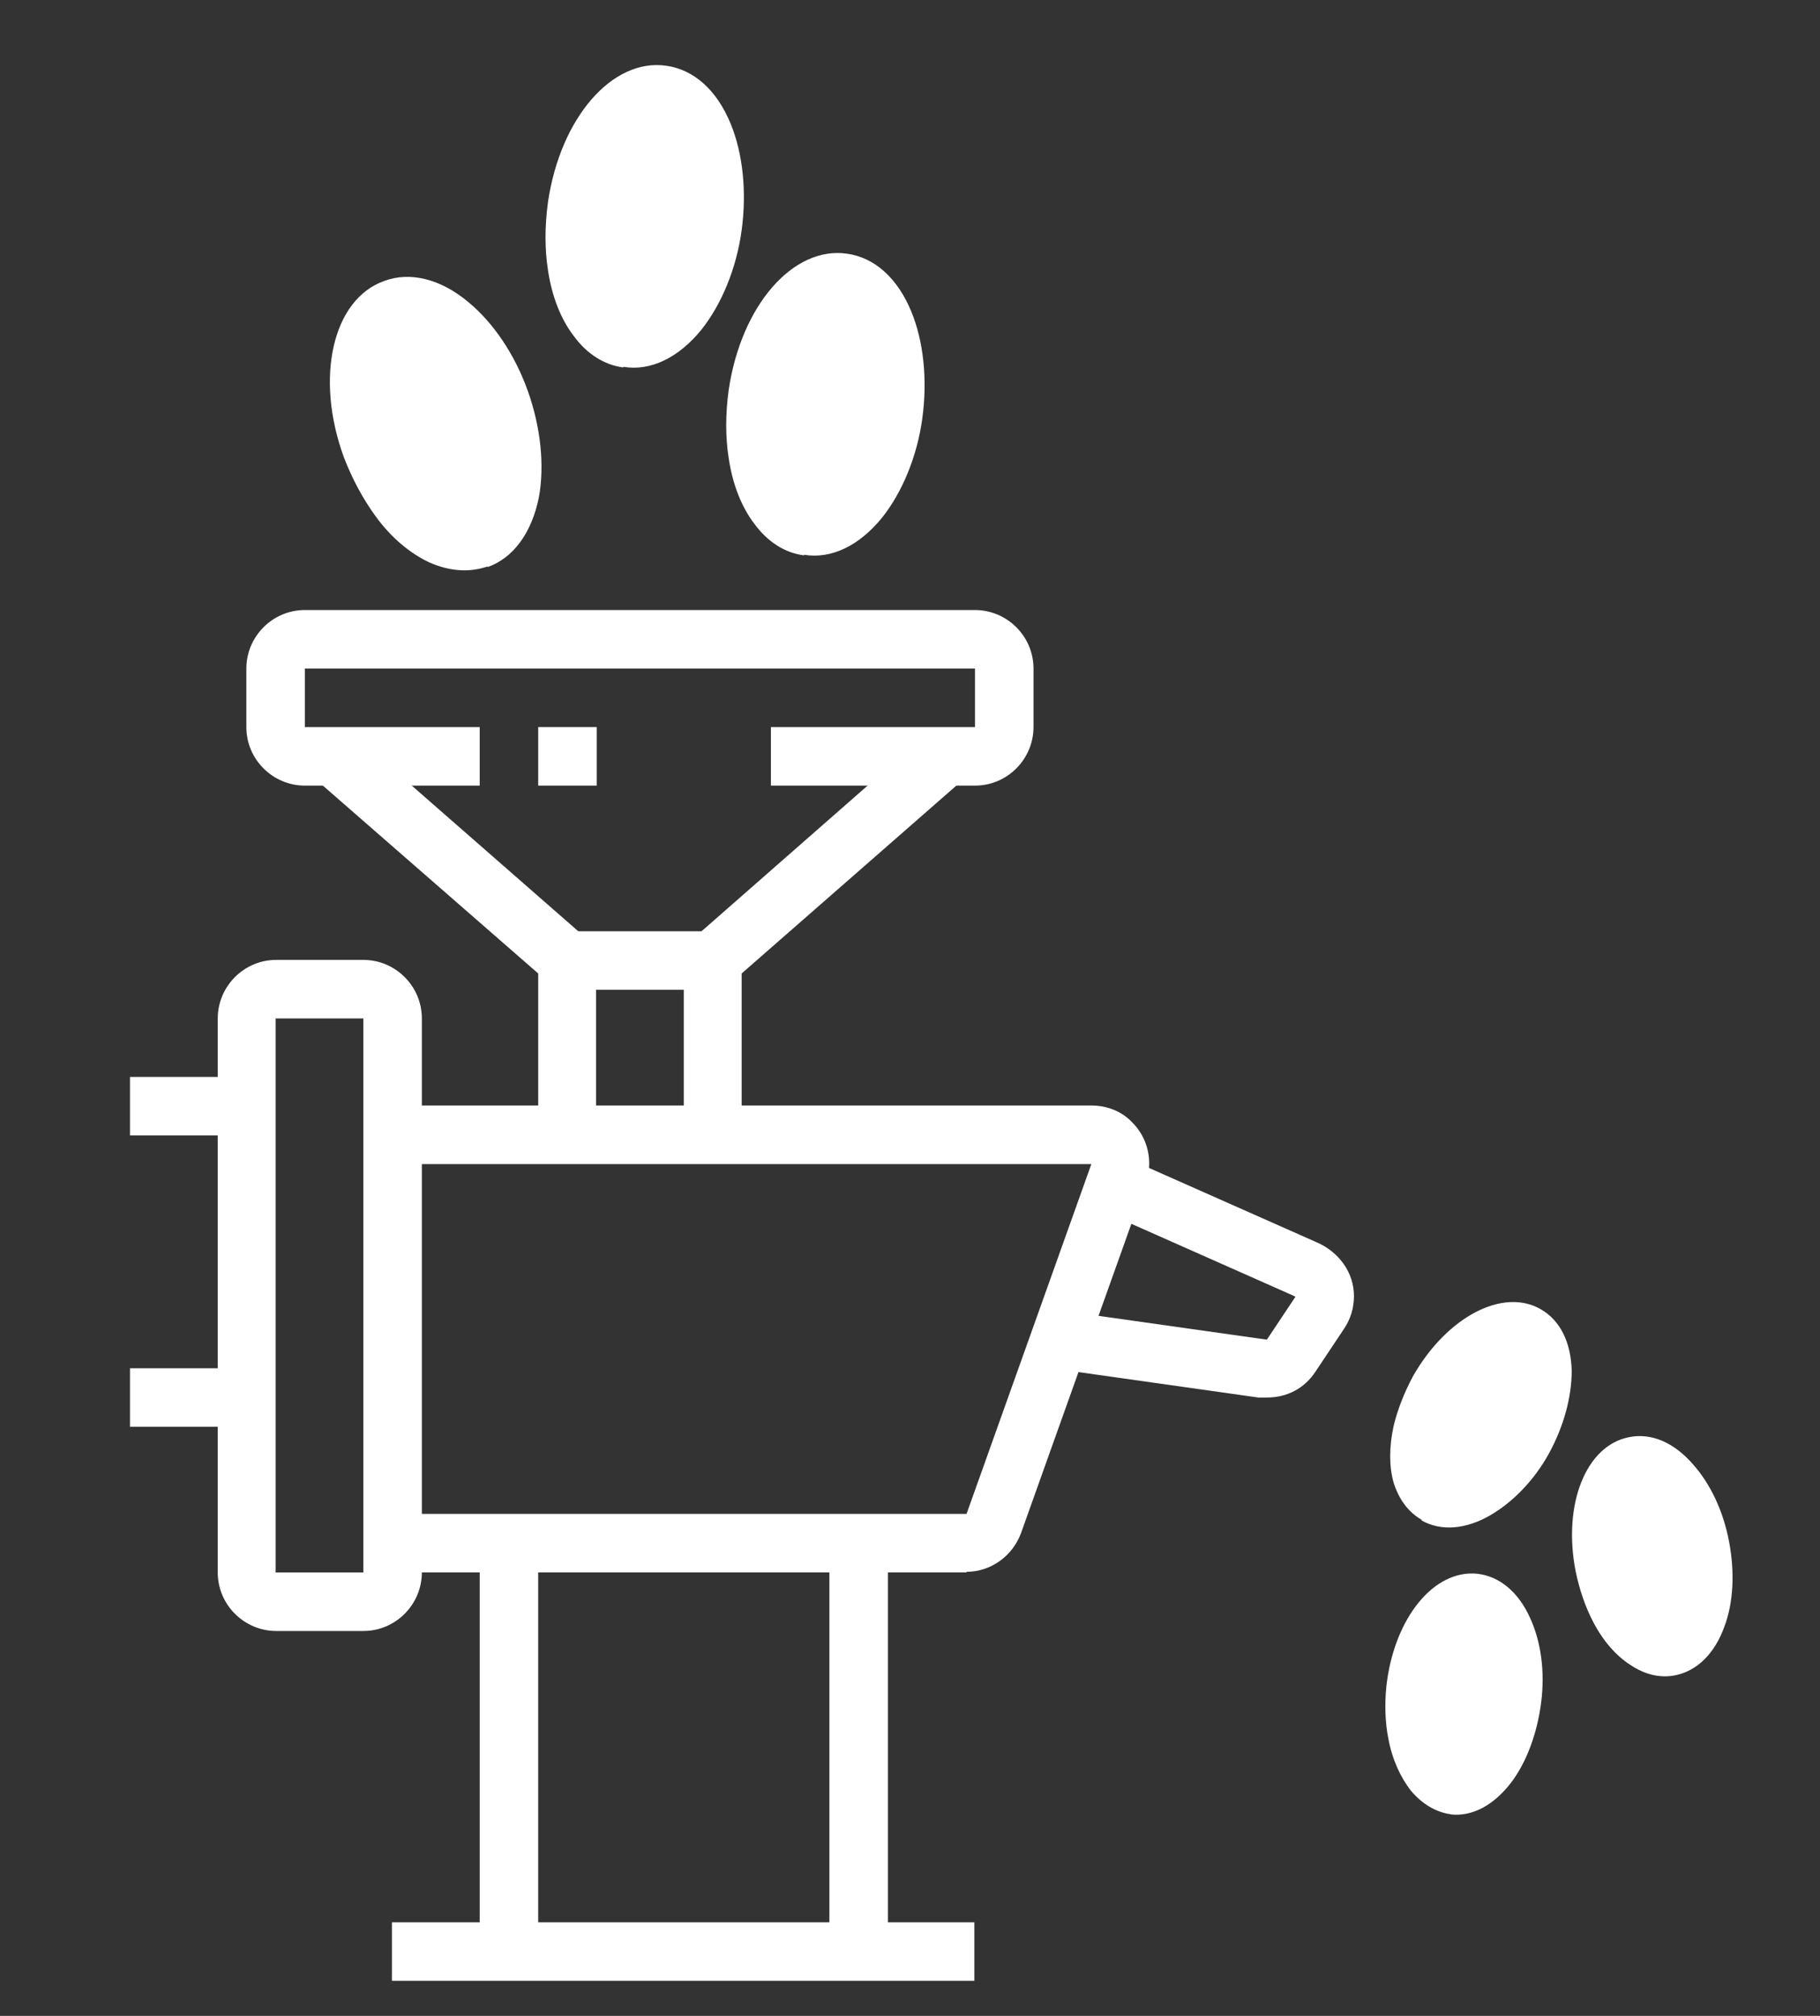 <svg xmlns="http://www.w3.org/2000/svg" fill="none" viewBox="0 0 28 31" height="31" width="28">
<rect x="0" y="0" width="28" height="31" fill="#333333" stroke="none"/>
<path fill="white" d="M5.59 25.081H4.25C3.76 25.081 3.35 24.681 3.35 24.181V15.661C3.35 15.171 3.75 14.761 4.25 14.761H5.59C6.08 14.761 6.49 15.161 6.49 15.661V24.181C6.49 24.671 6.09 25.081 5.59 25.081ZM4.24 15.661V24.181H5.59V15.661H4.24Z"></path>
<path fill="white" d="M3.79 16.561H2V17.46H3.79V16.561Z"></path>
<path fill="white" d="M3.79 21.041H2V21.941H3.79V21.041Z"></path>
<path fill="white" d="M14.87 24.18H6.03V23.28H14.87L16.79 17.901H6.03V17H16.79C17.03 17 17.26 17.09 17.42 17.261C17.59 17.43 17.68 17.66 17.68 17.89C17.68 17.991 17.66 18.101 17.63 18.191L15.71 23.57C15.58 23.93 15.24 24.171 14.87 24.171V24.18Z"></path>
<path fill="white" d="M19.48 21.491C19.48 21.491 19.4 21.491 19.36 21.491L16.24 21.05L16.37 20.16L19.49 20.601L19.93 19.941C19.93 19.941 19.91 19.93 19.89 19.921L16.98 18.631L17.34 17.811L20.25 19.101C20.6 19.25 20.83 19.57 20.83 19.93C20.83 20.11 20.78 20.28 20.68 20.43L20.24 21.09C20.07 21.351 19.8 21.491 19.49 21.491H19.48Z"></path>
<path fill="white" d="M8.28 23.73H7.38V30H8.28V23.73Z"></path>
<path fill="white" d="M13.66 23.73H12.76V30H13.66V23.73Z"></path>
<path fill="white" d="M14.99 29.561H6.03V30.46H14.99V29.561Z"></path>
<path fill="white" d="M15 12.081H11.86V11.181H15V10.281H4.69V11.181H7.38V12.081H4.69C4.2 12.081 3.79 11.681 3.79 11.181V10.281C3.79 9.791 4.19 9.381 4.69 9.381H15C15.49 9.381 15.9 9.781 15.9 10.281V11.181C15.9 11.671 15.5 12.081 15 12.081Z"></path>
<path fill="white" d="M9.18 11.181H8.28V12.081H9.18V11.181Z"></path>
<path fill="white" d="M11.41 17.46H10.52V14.56L14.25 11.29L14.84 11.97L11.41 14.97V17.46Z"></path>
<path fill="white" d="M9.17 17.46H8.28V14.97L4.84 11.97L5.43 11.29L9.17 14.56V17.46Z"></path>
<path fill="white" d="M10.96 14.321H8.72V15.221H10.96V14.321Z"></path>
<path fill="white" d="M21.87 23.37C21.66 23.25 21.52 23.05 21.44 22.8C21.37 22.55 21.37 22.25 21.44 21.93C21.5 21.68 21.6 21.421 21.74 21.16C22.26 20.25 23.12 19.8 23.7 20.131C24 20.3 24.17 20.64 24.18 21.081C24.18 21.48 24.06 21.93 23.83 22.351C23.6 22.77 23.27 23.101 22.93 23.3C22.55 23.52 22.17 23.55 21.87 23.381V23.37Z"></path>
<path fill="white" d="M25.78 25.761C25.54 25.811 25.3 25.75 25.08 25.601C24.86 25.46 24.66 25.23 24.51 24.941C24.39 24.71 24.3 24.451 24.24 24.16C24.04 23.131 24.4 22.23 25.06 22.101C25.4 22.03 25.75 22.18 26.04 22.511C26.31 22.811 26.51 23.23 26.6 23.701C26.69 24.171 26.67 24.64 26.53 25.011C26.38 25.43 26.11 25.691 25.78 25.761Z"></path>
<path fill="white" d="M22.33 27.901C22.09 27.87 21.88 27.741 21.71 27.541C21.55 27.34 21.42 27.061 21.36 26.741C21.31 26.491 21.3 26.21 21.33 25.921C21.45 24.881 22.06 24.131 22.73 24.201C23.07 24.241 23.36 24.48 23.54 24.881C23.71 25.25 23.77 25.71 23.71 26.18C23.65 26.651 23.49 27.09 23.25 27.41C22.98 27.761 22.65 27.941 22.31 27.901H22.33Z"></path>
<path fill="white" d="M7.5 8.711C7.21 8.811 6.91 8.781 6.61 8.651C6.31 8.511 6.02 8.271 5.78 7.941C5.59 7.681 5.42 7.371 5.29 7.031C4.84 5.801 5.12 4.601 5.91 4.321C6.31 4.171 6.78 4.291 7.2 4.641C7.59 4.961 7.92 5.451 8.12 6.011C8.32 6.571 8.38 7.161 8.29 7.651C8.18 8.191 7.9 8.581 7.5 8.721V8.711Z"></path>
<path fill="white" d="M12.37 8.541C12.07 8.501 11.81 8.331 11.61 8.061C11.41 7.801 11.27 7.451 11.21 7.041C11.16 6.721 11.16 6.371 11.21 6.001C11.4 4.701 12.2 3.781 13.03 3.901C13.46 3.961 13.81 4.281 14.02 4.791C14.21 5.251 14.27 5.841 14.19 6.431C14.11 7.021 13.88 7.571 13.57 7.961C13.22 8.391 12.79 8.601 12.37 8.531V8.541Z"></path>
<path fill="white" d="M9.59 5.651C9.29 5.611 9.03 5.441 8.83 5.171C8.63 4.911 8.49 4.561 8.43 4.151C8.38 3.831 8.38 3.481 8.43 3.111C8.62 1.811 9.42 0.891 10.25 1.011C10.68 1.071 11.03 1.391 11.24 1.901C11.43 2.361 11.49 2.951 11.41 3.541C11.33 4.131 11.1 4.681 10.79 5.071C10.44 5.501 10.01 5.711 9.59 5.641V5.651Z"></path>
</svg>
